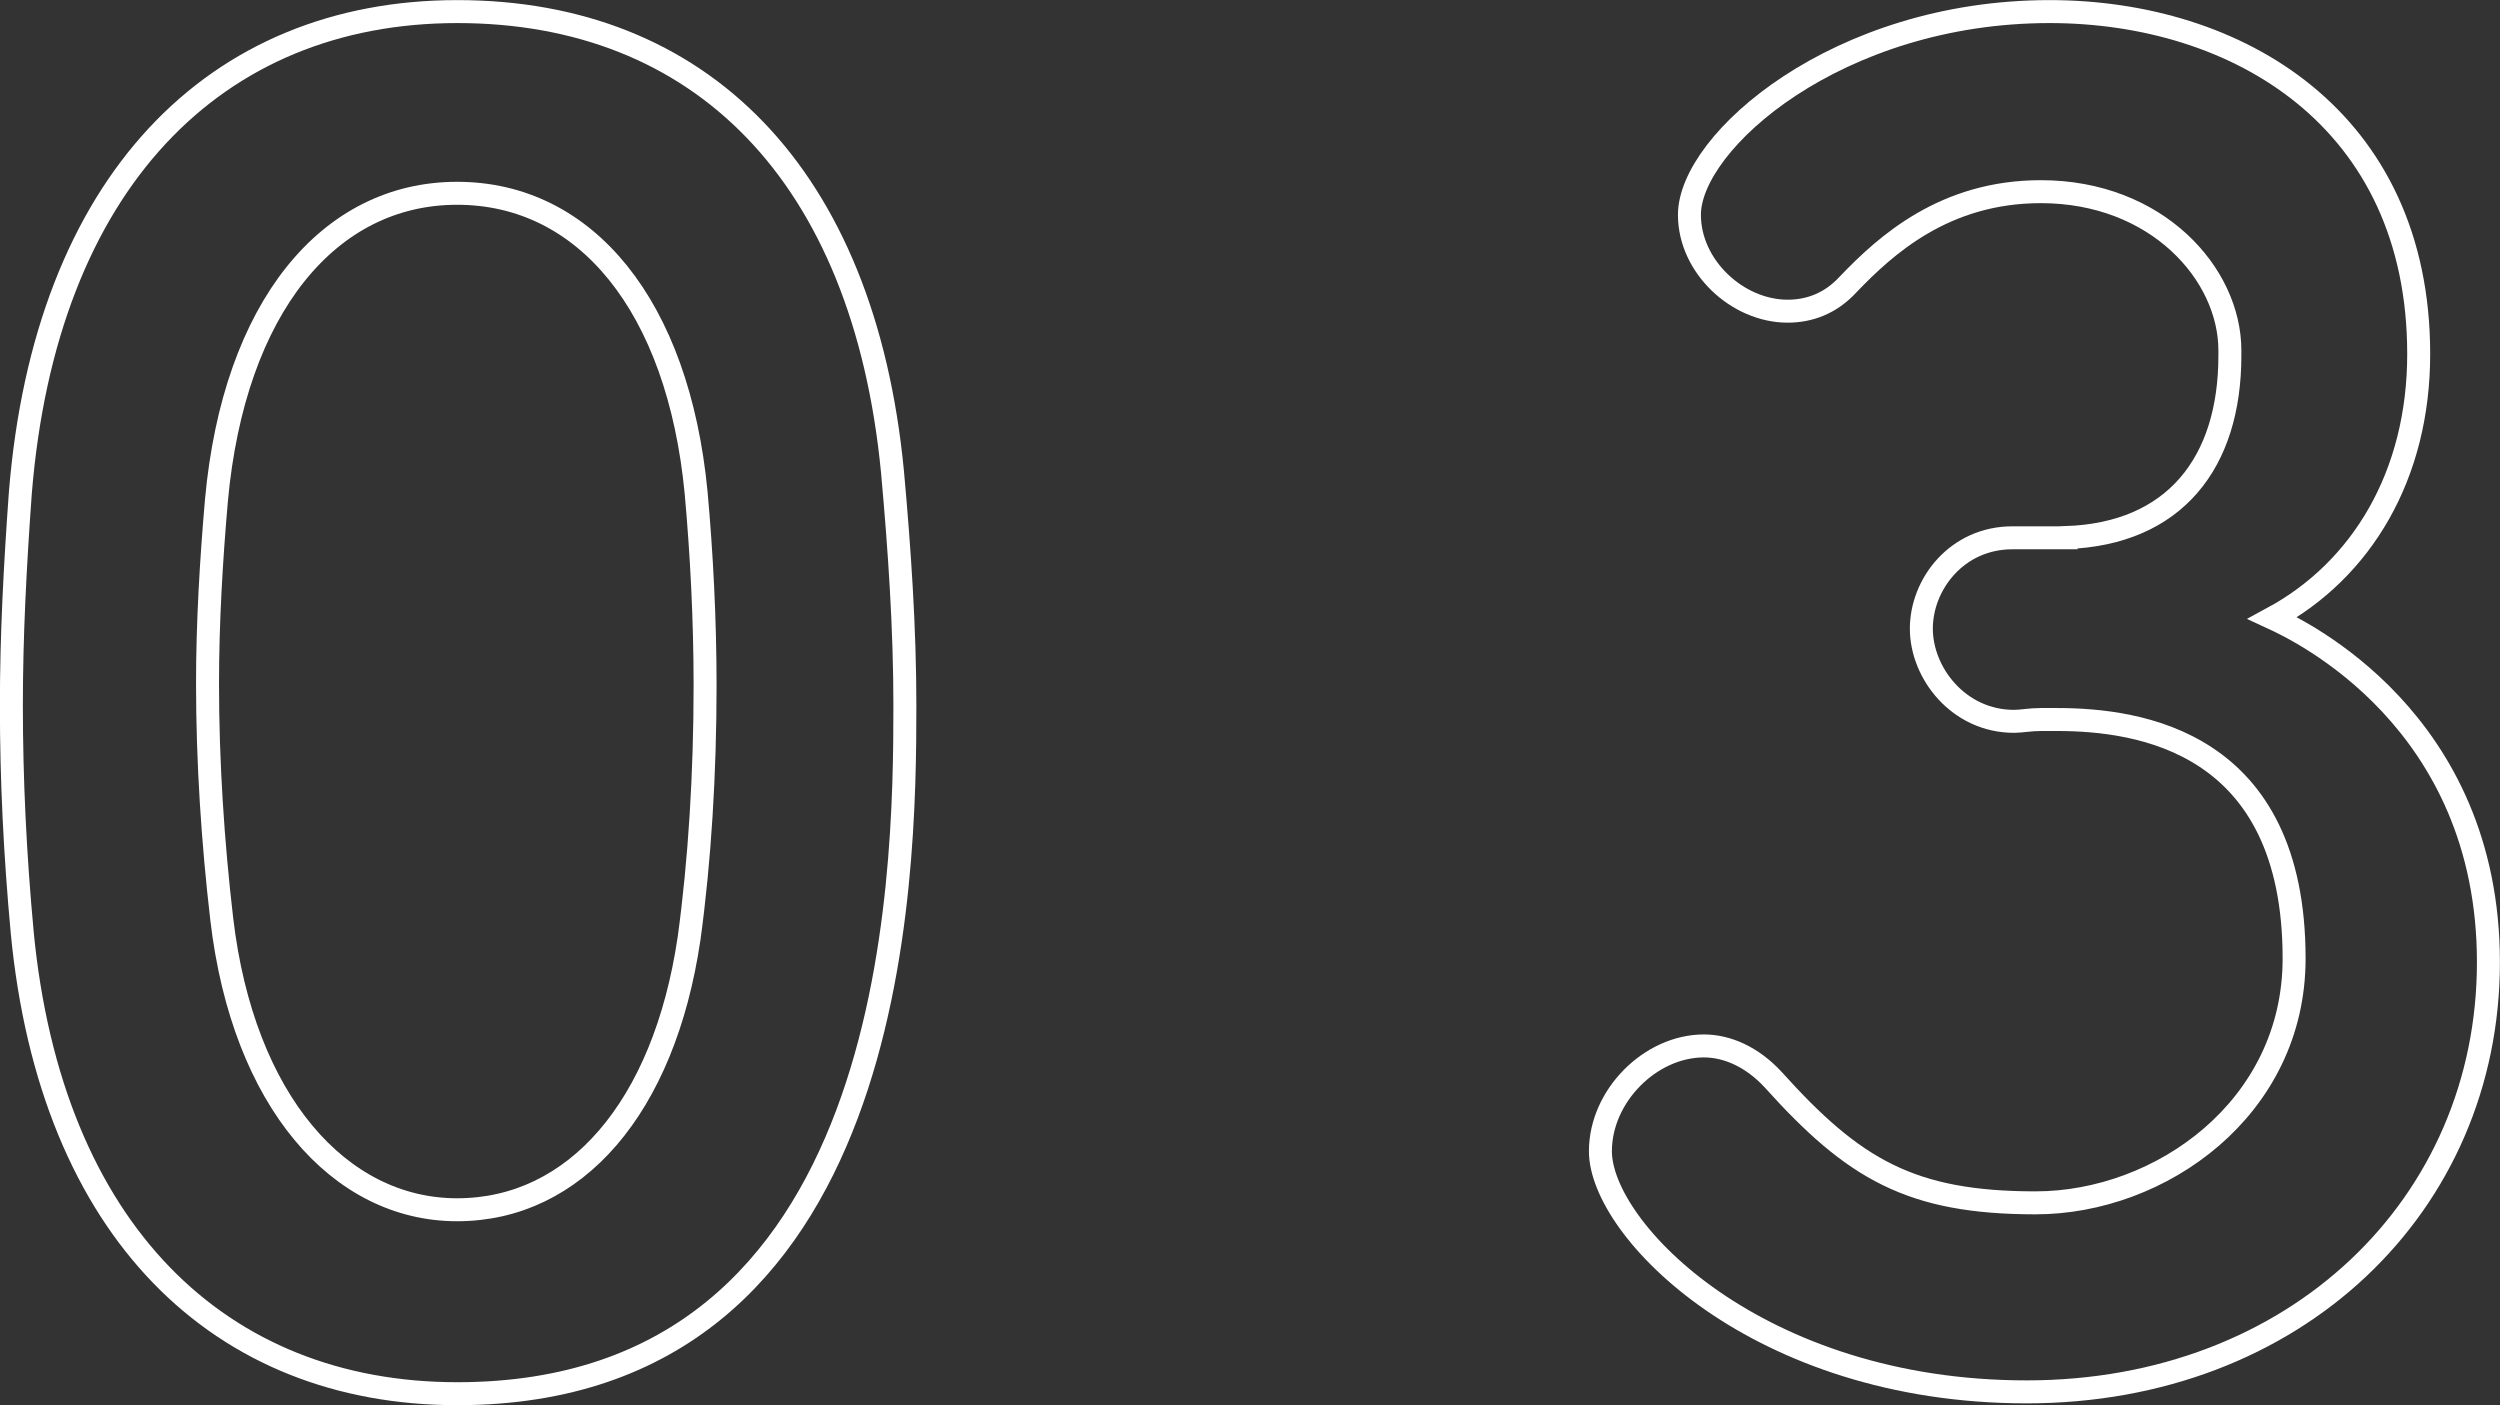 <?xml version="1.0" encoding="UTF-8"?>
<svg id="_レイヤー_2" data-name="レイヤー 2" xmlns="http://www.w3.org/2000/svg" viewBox="0 0 123 69.13">
  <rect x="0" y="0" width="123" height="69.13" fill="#333333" stroke="none"/>
  <defs>
    <style>
      .cls-1 {
        fill: none;
        stroke: #fff;
        stroke-miterlimit: 10;
        stroke-width: 1.13px;
      }
    </style>
  </defs>
  <g id="_フッター" data-name="フッター">
    <g>
      <path class="cls-1" d="m1.09,45.84c-.35-3.77-.53-7.46-.53-11.14,0-3.42.18-6.84.44-10.44C2.23,8.99,10.57.57,22.5.57s20,7.98,21.41,22.64c.35,3.86.61,7.72.61,11.49,0,8.51-.26,33.87-22.02,33.87-11.67,0-20-7.98-21.41-22.72Zm32.81.35c.53-3.86.79-8.16.79-12.46,0-3.25-.17-6.49-.44-9.48-.88-9.21-5.44-14.74-11.76-14.74s-10.97,5.62-11.84,15.09c-.26,2.98-.44,6.05-.44,9.04,0,3.86.26,7.81.7,11.58,1.05,8.95,5.79,14.3,11.58,14.3s10.18-5,11.41-13.34Z"/>
      <path class="cls-1" d="m101.64,26.45c5.35-.18,8.07-3.68,8.07-8.95v-.26c0-3.77-3.6-7.81-9.3-7.81-4.74,0-7.63,2.63-9.48,4.56-.88.96-1.93,1.32-2.98,1.32-2.46,0-4.83-2.19-4.83-4.74,0-3.6,7.28-10,17.72-10,9.21,0,18.16,5.26,18.16,16.85,0,5.97-2.81,10.62-7.19,12.99,1.32.61,10.62,5,10.62,16.93s-9.48,21.14-22.72,21.14-20.97-7.98-20.97-11.84c0-2.72,2.46-5.18,5.09-5.18,1.14,0,2.37.53,3.42,1.67,3.95,4.39,6.76,6.05,12.9,6.05s12.72-4.65,12.72-12.02c0-10.7-7.63-11.76-11.67-11.76h-.79c-.53,0-.96.09-1.32.09-2.72,0-4.56-2.37-4.56-4.56s1.75-4.47,4.48-4.47h2.63Z"/>
    </g>
  </g>
</svg>